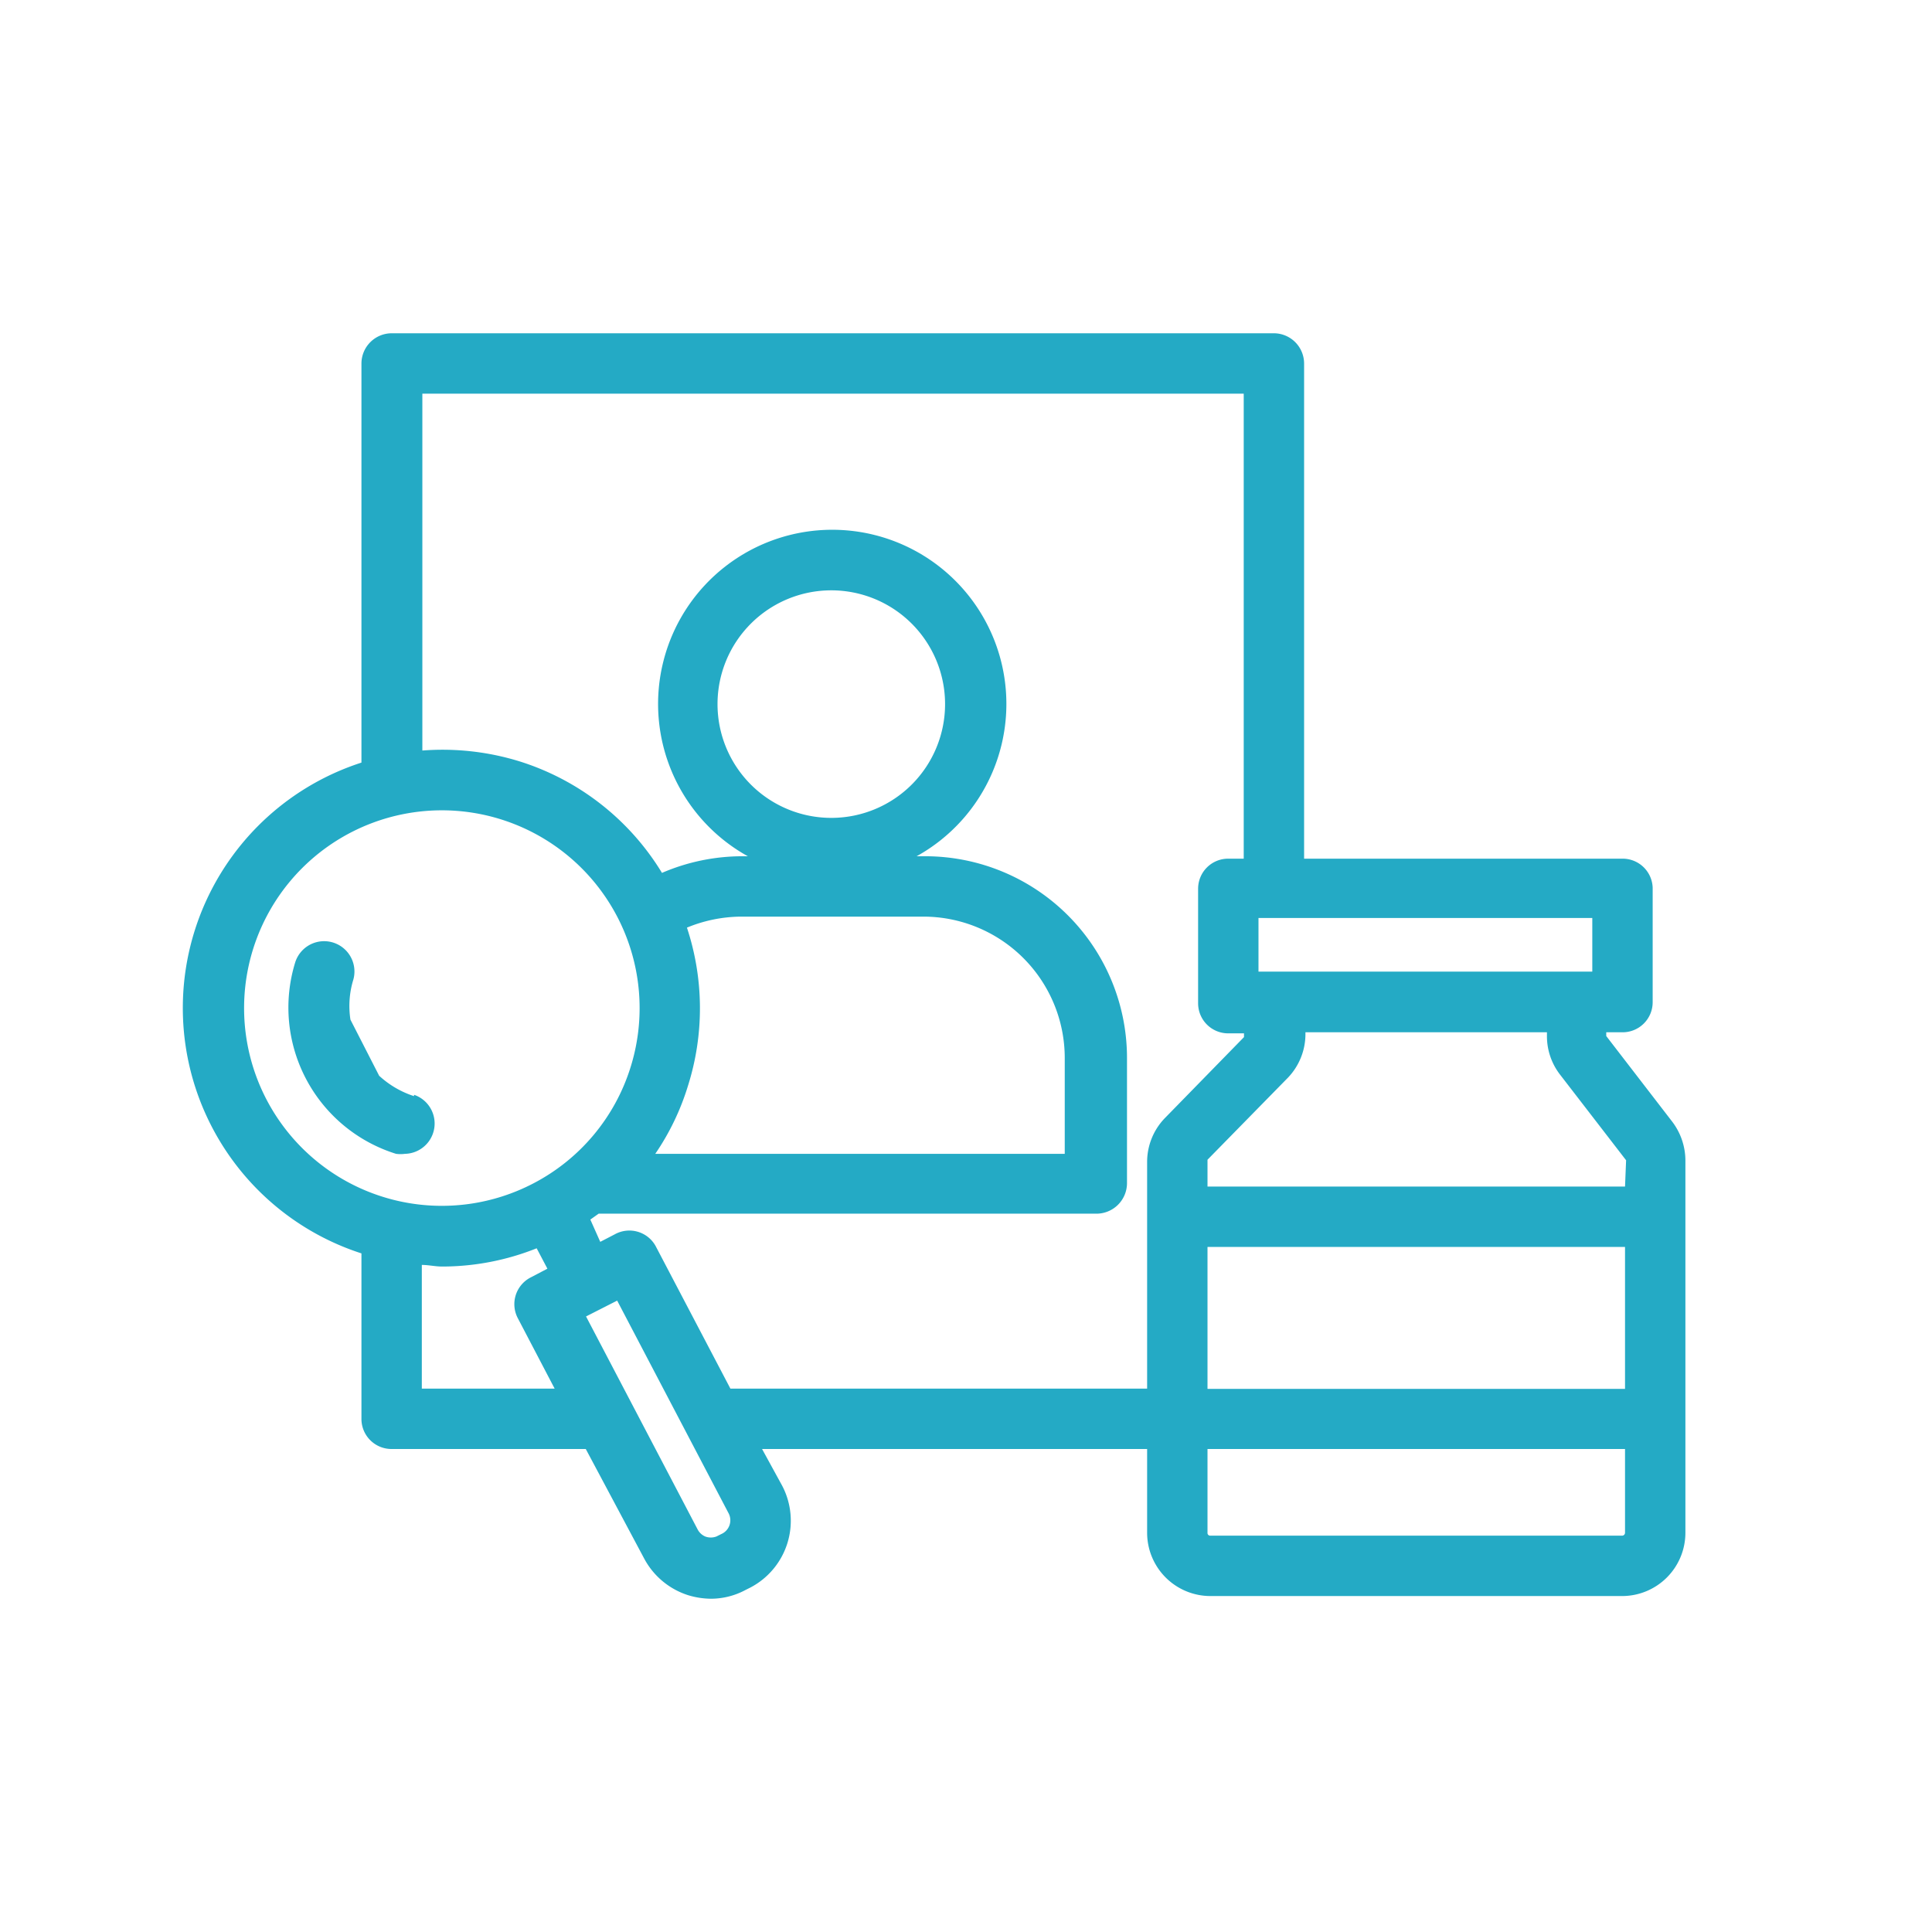 <svg id="OUTLINE" xmlns="http://www.w3.org/2000/svg" viewBox="0 0 72 72"><defs><style>.cls-1{fill:#24aac5;}</style></defs><path class="cls-1" d="M62.31,41.79l-2.45-3.18v-.14h.6a1.12,1.12,0,0,0,1.13-1.12V33.08A1.12,1.12,0,0,0,60.46,32H48.6V13.55a1.13,1.13,0,0,0-1.12-1.13H14.6a1.13,1.13,0,0,0-1.13,1.13V28.42a9.61,9.61,0,0,0,0,18.29v6.16A1.12,1.12,0,0,0,14.6,54h7.23L24,58.07a2.83,2.83,0,0,0,1.65,1.38,3,3,0,0,0,.84.13,2.73,2.73,0,0,0,1.3-.33l.18-.09a2.81,2.81,0,0,0,1.18-3.79L28.4,54H42.75v3.12a2.36,2.36,0,0,0,2.35,2.36H60.45a2.36,2.36,0,0,0,2.36-2.36V43.24A2.4,2.4,0,0,0,62.31,41.79ZM46.9,34.21H59.34v2H46.9ZM15.72,51.75V47.14c.25,0,.5.06.75.06A9.49,9.49,0,0,0,20,46.52l.4.76-.63.33a1.12,1.12,0,0,0-.47,1.52l1.37,2.62Zm4.16-7.65a7.37,7.37,0,1,1,3.62-4.33h0A7.34,7.34,0,0,1,19.88,44.1Zm7,13.07h0l-.18.09a.59.59,0,0,1-.42,0A.58.58,0,0,1,26,57l-4.16-7.94L23,48.47l4.16,7.94A.56.56,0,0,1,26.88,57.17ZM43.4,41.68a2.35,2.35,0,0,0-.65,1.63v8.44H27.22l-2.79-5.32A1.12,1.12,0,0,0,22.91,46l-.54.28L22,45.45l.31-.22H40.83A1.14,1.14,0,0,0,42,44.1V39.42a7.52,7.52,0,0,0-7.51-7.51h-.33a6.49,6.49,0,1,0-6.29,0h-.2a7.57,7.57,0,0,0-3,.62,9.56,9.56,0,0,0-5.32-4.16,9.73,9.73,0,0,0-3.61-.4V14.67H46.35V32h-.58a1.12,1.12,0,0,0-1.12,1.12v4.27a1.12,1.12,0,0,0,1.12,1.12h.59v.14ZM25.6,34.57a5.37,5.37,0,0,1,2-.41h6.82a5.27,5.27,0,0,1,5.26,5.26V43H24.42a9.31,9.31,0,0,0,1.22-2.54A9.57,9.57,0,0,0,25.6,34.57Zm1.14-8.33A4.24,4.24,0,1,1,31,30.48,4.24,4.24,0,0,1,26.74,26.24ZM60.56,57.12a.11.11,0,0,1-.11.11H45.1a.1.1,0,0,1-.1-.11V54H60.56Zm0-5.36H45V46.47H60.56Zm0-7.54H45v-1L48,40.16a2.35,2.35,0,0,0,.65-1.63v-.06h9v.14a2.34,2.34,0,0,0,.49,1.44l2.46,3.19Z"/><path class="cls-1" d="M15.43,40.85a3.52,3.52,0,0,1-1.3-.76L13.06,38a3.34,3.34,0,0,1,.11-1.5A1.13,1.13,0,0,0,11,35.87,5.71,5.71,0,0,0,14.76,43a1.26,1.26,0,0,0,.33,0,1.13,1.13,0,0,0,.34-2.2Z"/></svg>